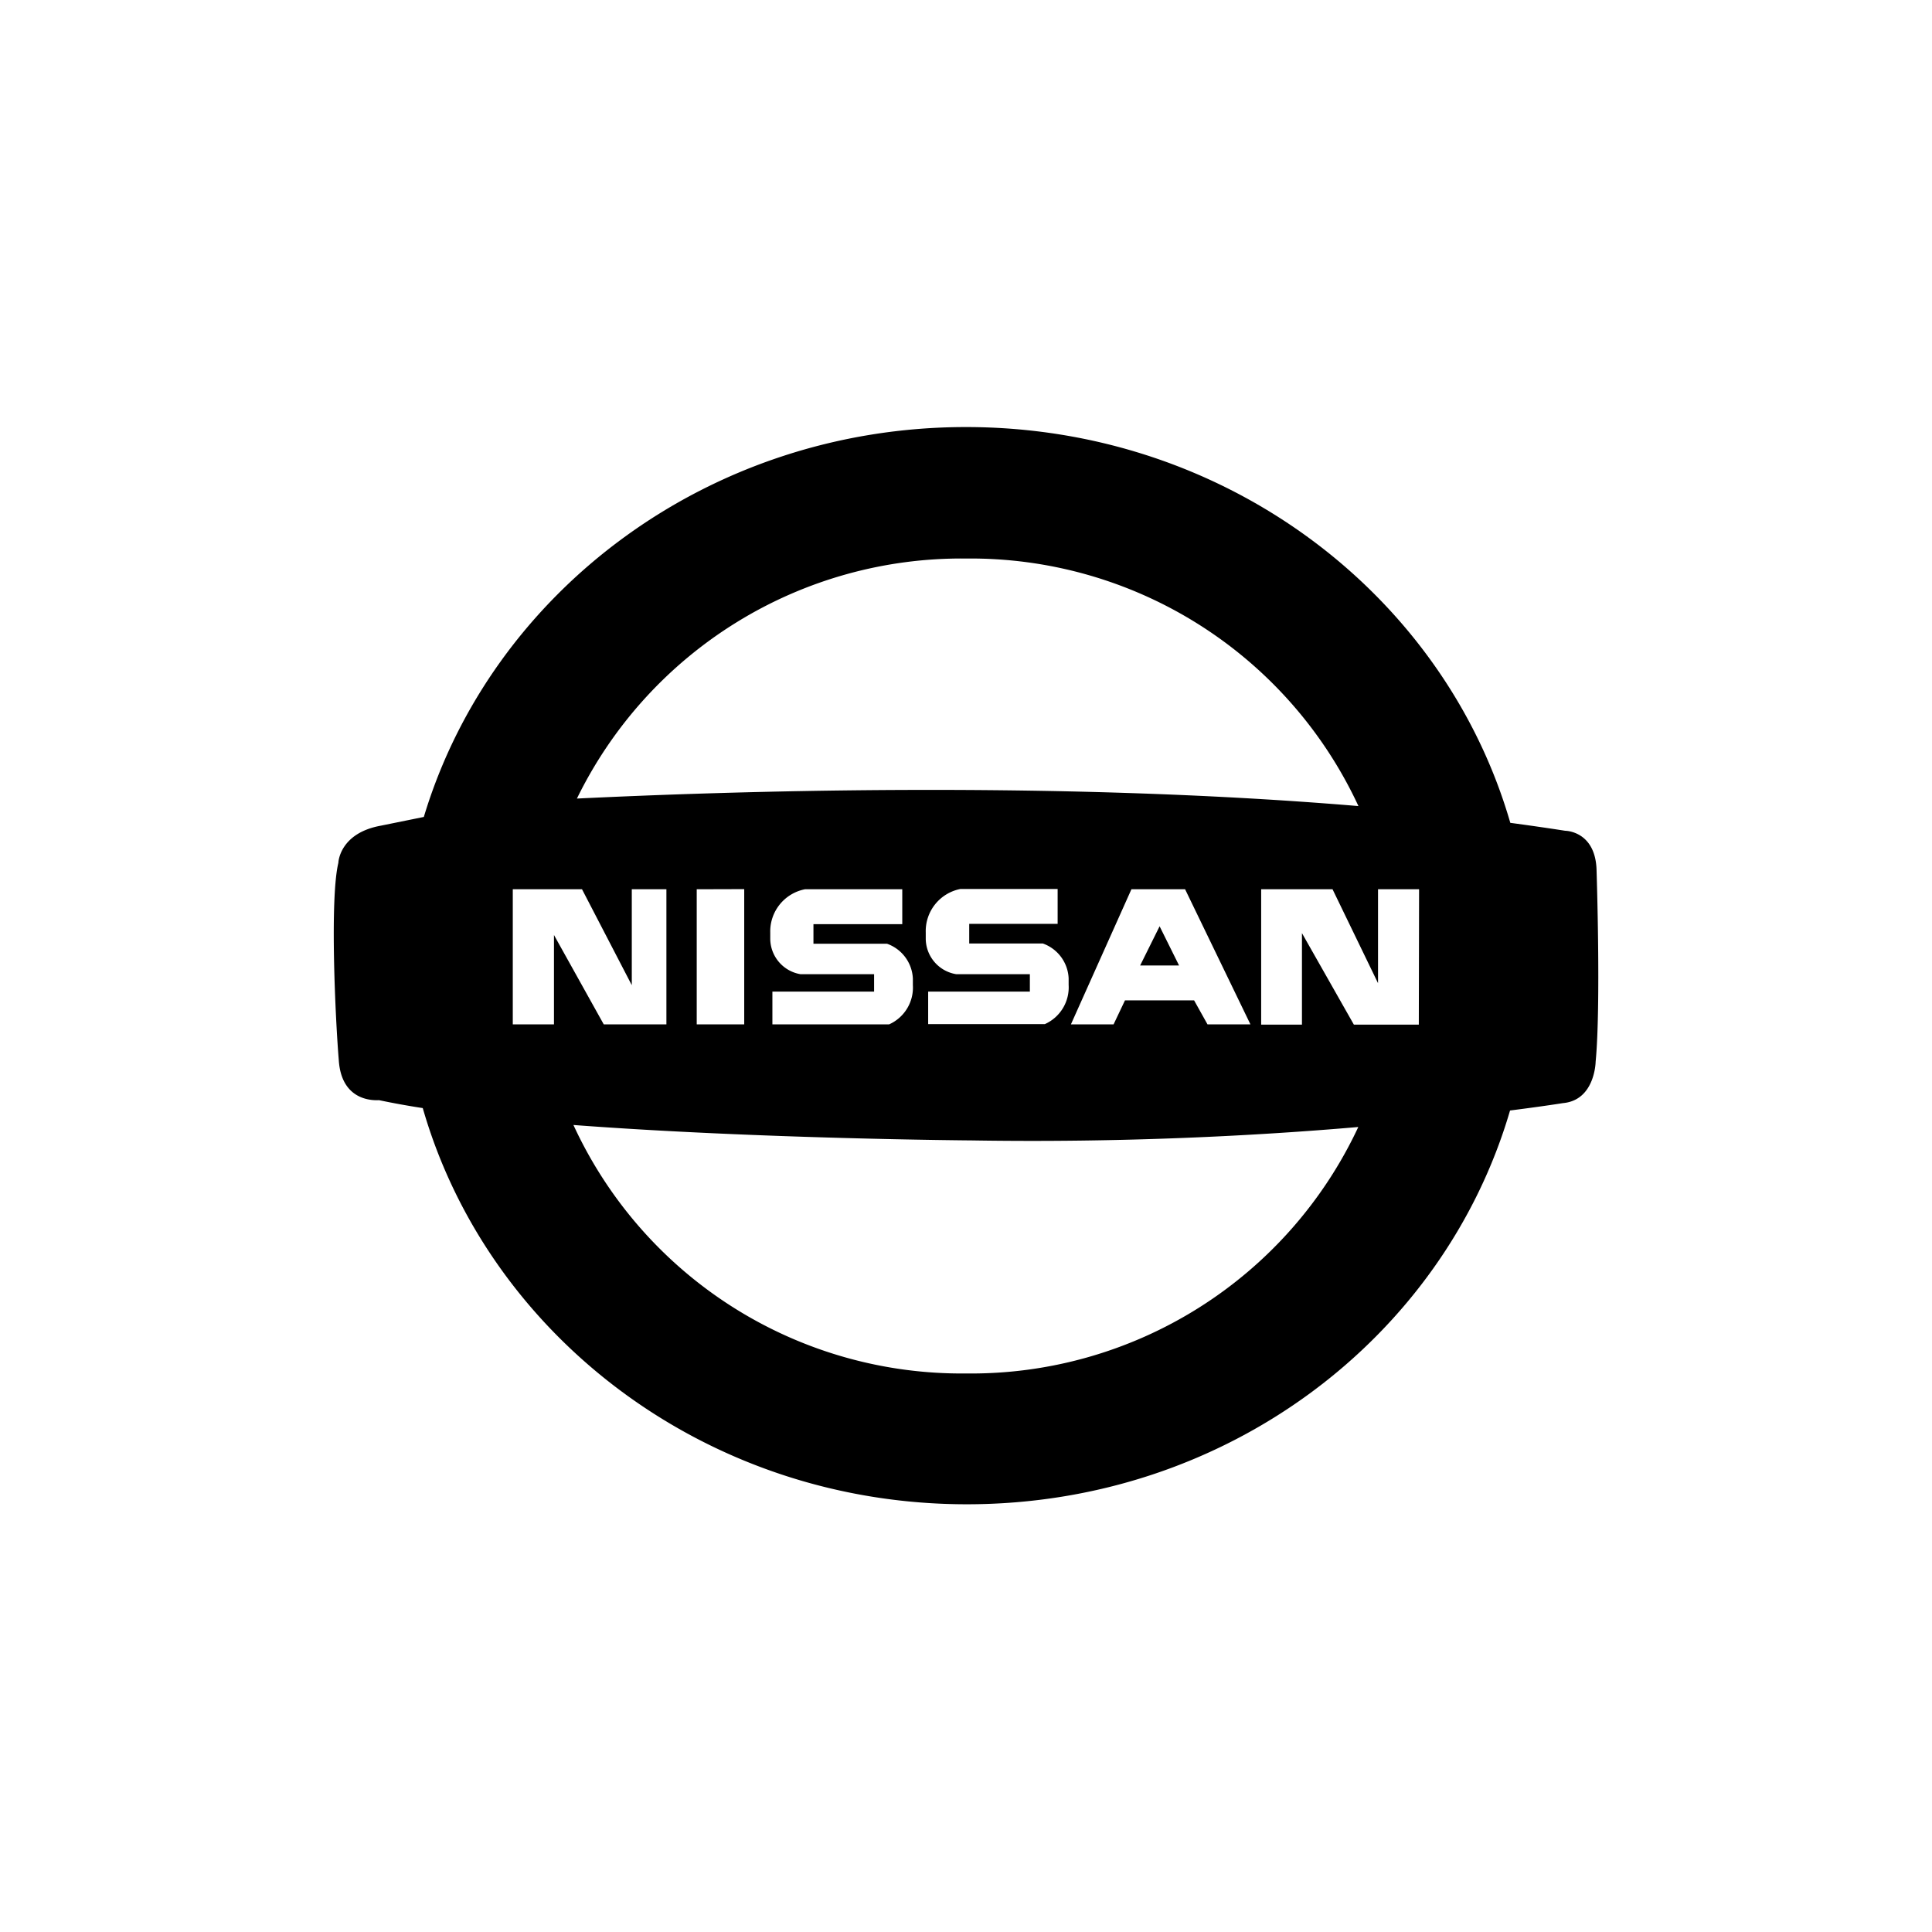 <svg id="Layer_1" data-name="Layer 1" xmlns="http://www.w3.org/2000/svg" viewBox="0 0 144 144"><defs><style>.cls-1{fill-rule:evenodd}</style></defs><title>nissan-logo</title><path class="cls-1" d="M119 64.92c-.05-3-2.34-3-2.34-3q-2-.31-4.09-.59C107.64 44.3 91.36 31.83 72 31.83c-19.19 0-35.36 12.28-40.41 29.06l-3.2.65c-3 .54-3.17 2.63-3.17 2.77C24.57 67 25 76 25.25 79c.2 3.24 2.83 3 3 3 1 .21 2.08.41 3.26.59 4.89 17 21.18 29.53 40.55 29.53s35.54-12.42 40.49-29.35c2.53-.32 3.94-.55 3.94-.55 2.39-.21 2.44-3.06 2.44-3.09.4-4.13.07-14.21.07-14.21zM72 41.63a31.86 31.86 0 0 1 29.25 18.45C78.18 58.14 53.78 59 43 59.52a31.89 31.89 0 0 1 29-17.89zm21.2 34.72H90l-1-1.79h-5.15L83 76.35h-3.18l4.51-10.07h4zm-21.93-3.74A2.7 2.7 0 0 1 69 70v-.49a3.2 3.2 0 0 1 2.58-3.25h7.25v2.6h-6.59v1.46h5.48a2.89 2.89 0 0 1 1.93 2.6v.49a3 3 0 0 1-1.77 2.92h-8.7v-2.42h7.58v-1.3zm-11.61 0A2.7 2.7 0 0 1 57.41 70v-.49A3.2 3.2 0 0 1 60 66.28h7.25v2.6h-6.62v1.46h5.48a2.89 2.89 0 0 1 1.93 2.6v.49a3 3 0 0 1-1.77 2.92h-8.7v-2.44h7.58v-1.3zm-4.19-6.34v10.08h-3.54V66.28zm-14.18 3.42v6.66h-3.07V66.28h5.16l3.71 7.15v-7.15h2.58v10.07H45zM72 102.37a31.85 31.85 0 0 1-29.26-18.52C56.53 84.89 72.43 85 72.43 85c11.19.18 21.18-.34 28.81-1A31.86 31.86 0 0 1 72 102.37zm33.75-26h-4.84l-3.87-6.82v6.82H94V66.28h5.32l3.39 7v-7h3.06z"/><path class="cls-1" d="M86.43 69.04l-1.45 2.92h2.9l-1.45-2.92z"/></svg>